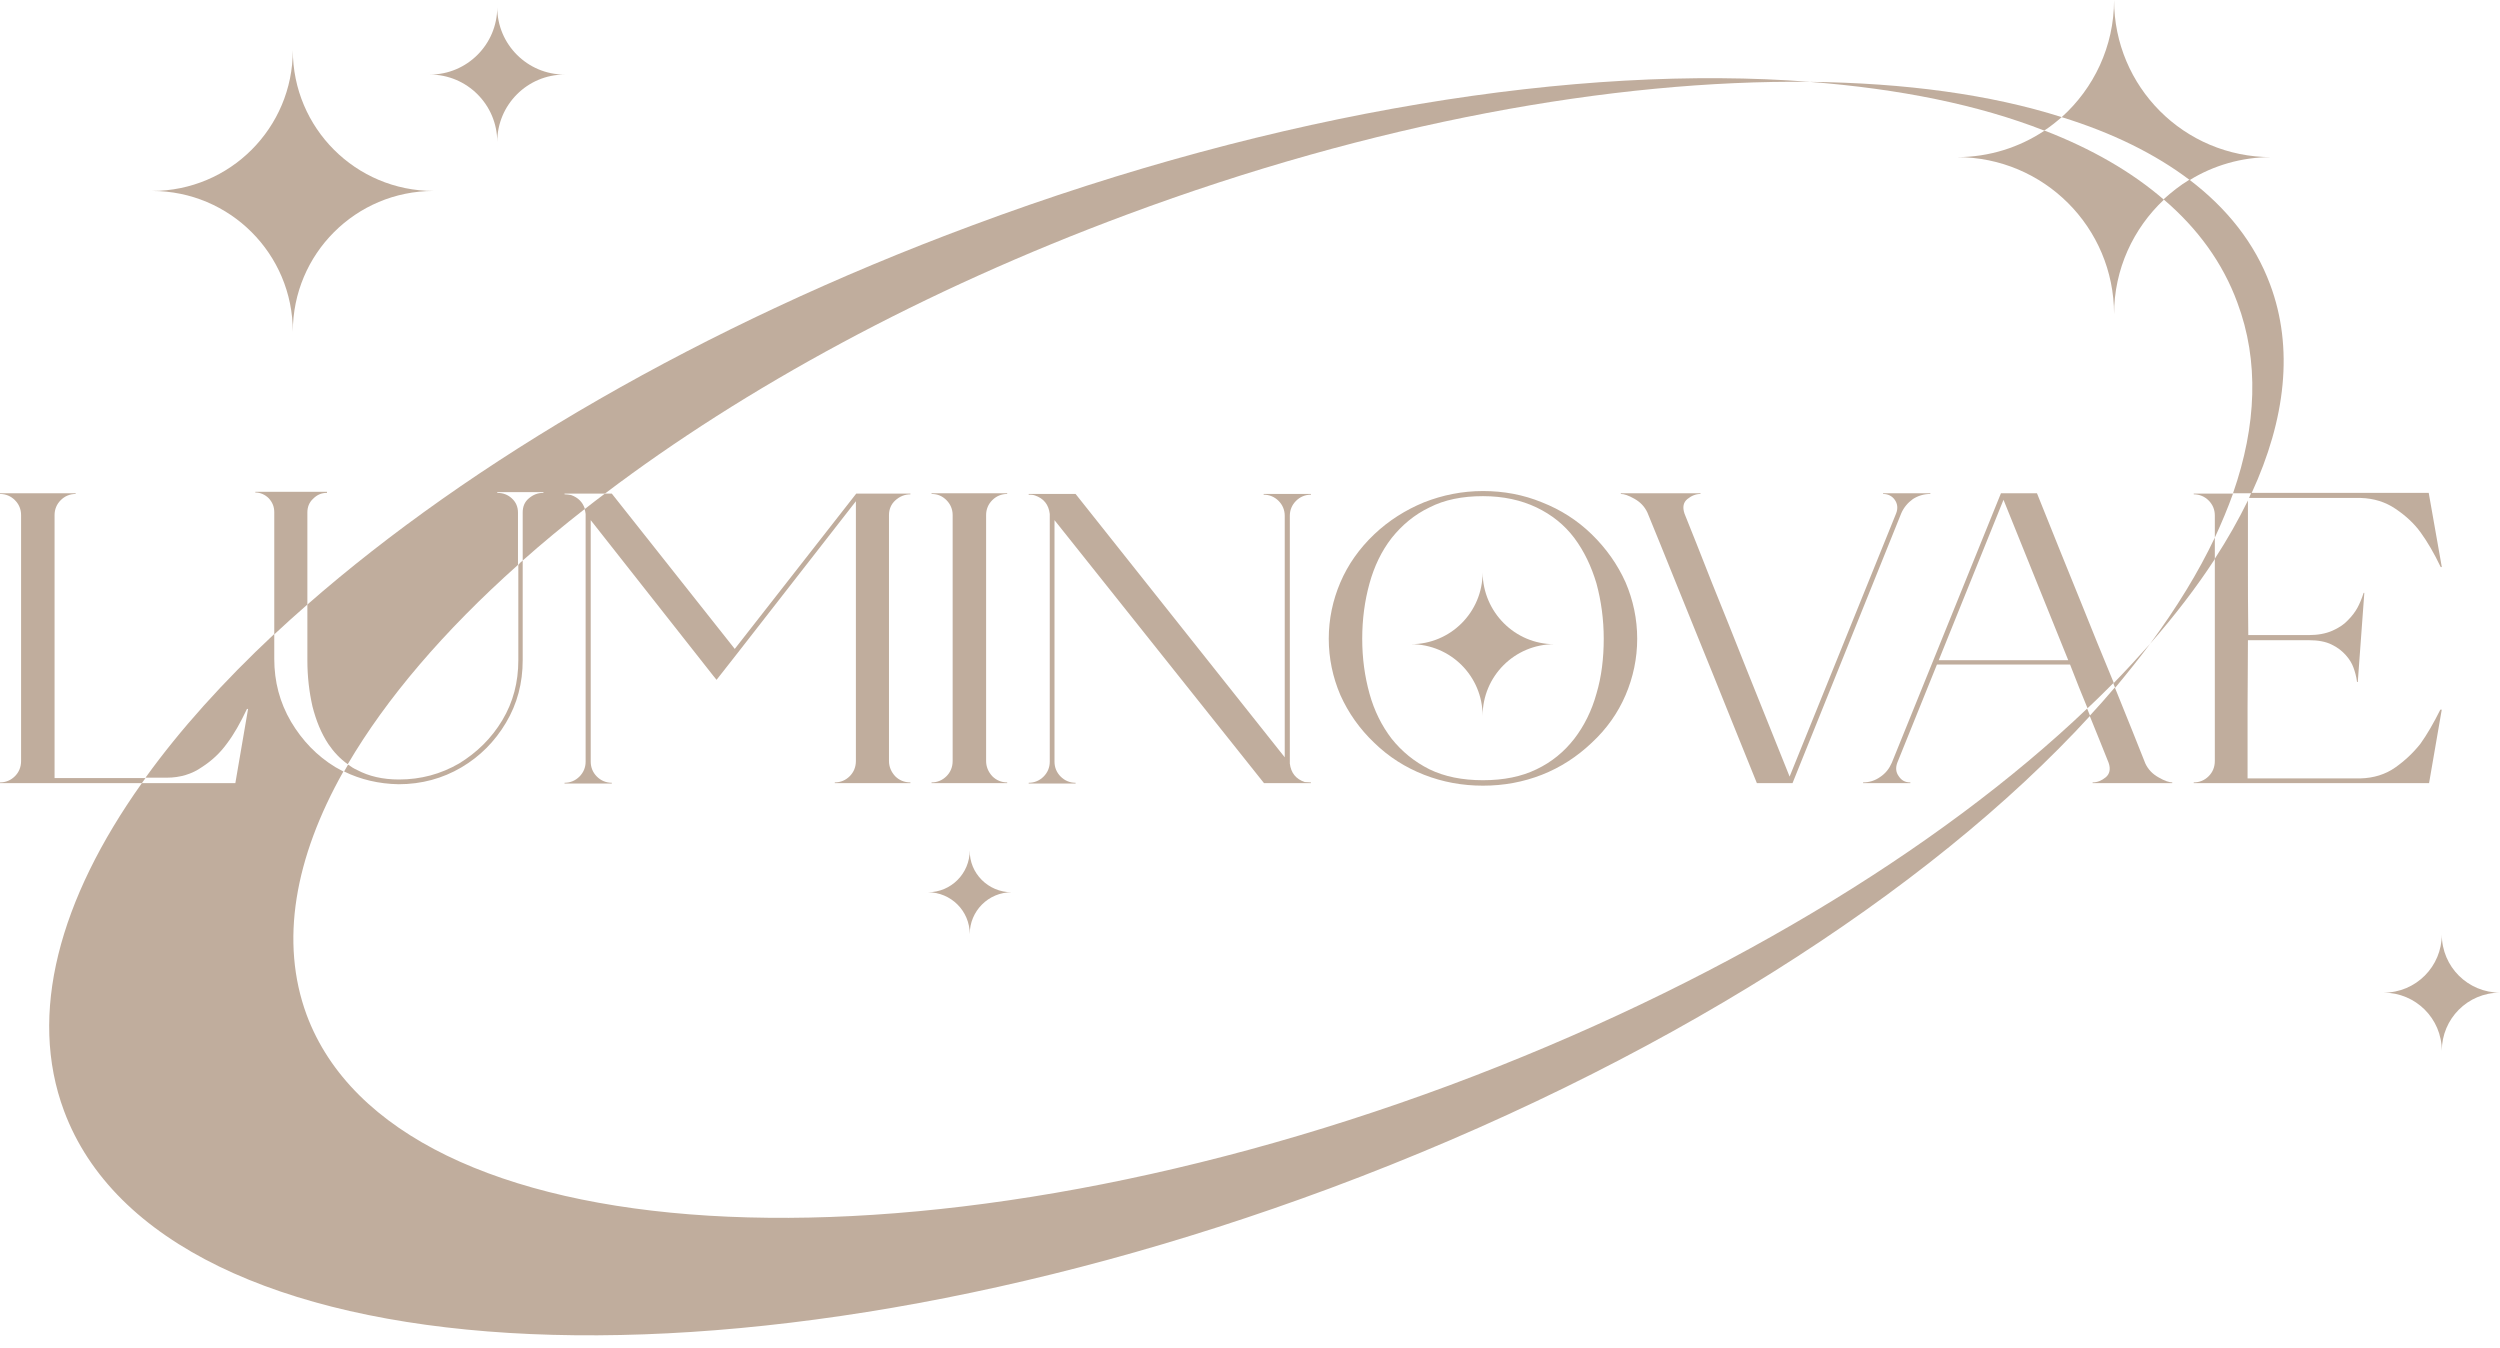 <svg width="115" height="62" viewBox="0 0 115 62" fill="none" xmlns="http://www.w3.org/2000/svg">
<g clip-path="url(#clip0_2_69)">
<path d="M6.693 35.79C6.643 35.874 6.576 35.941 6.526 36.024H0V35.991C0.268 35.991 0.502 35.89 0.686 35.706C0.87 35.522 0.97 35.288 0.97 35.004V23.693C0.97 23.425 0.87 23.191 0.686 23.007C0.502 22.823 0.268 22.722 0 22.722V22.689H3.48V22.722C3.213 22.722 2.978 22.823 2.794 23.007C2.61 23.191 2.51 23.425 2.51 23.693V35.79H6.693Z" fill="#C0AD9D"/>
<path d="M24.044 25.784V30.369C24.044 31.423 23.793 32.377 23.274 33.247C22.756 34.117 22.07 34.803 21.216 35.305C20.363 35.807 19.393 36.075 18.338 36.075C17.418 36.058 16.582 35.857 15.829 35.489C15.896 35.389 15.946 35.271 16.013 35.171C16.146 35.271 16.28 35.355 16.431 35.422C16.966 35.706 17.602 35.857 18.355 35.857C19.359 35.857 20.279 35.606 21.116 35.121C21.936 34.619 22.605 33.966 23.107 33.13C23.609 32.293 23.843 31.373 23.843 30.369V25.985C23.893 25.918 23.96 25.851 24.044 25.784Z" fill="#C0AD9D"/>
<path d="M15.042 22.639V22.672C14.791 22.672 14.59 22.756 14.406 22.94C14.222 23.107 14.139 23.325 14.139 23.576V27.809C13.62 28.261 13.101 28.729 12.616 29.181V23.559C12.616 23.308 12.532 23.107 12.365 22.923C12.198 22.756 11.98 22.655 11.746 22.655V22.622H15.042V22.639Z" fill="#C0AD9D"/>
<path d="M40.893 23.693V35.004C40.893 35.271 40.994 35.506 41.178 35.706C41.362 35.89 41.596 35.991 41.88 35.991V36.024H38.4V35.991C38.668 35.991 38.902 35.89 39.086 35.706C39.27 35.522 39.371 35.288 39.371 35.004V23.057L33.933 30.034L32.962 31.272L32.812 31.088L27.173 23.927V35.037C27.173 35.305 27.273 35.539 27.457 35.723C27.642 35.907 27.876 36.008 28.143 36.008V36.041H25.968V36.008C26.236 36.008 26.47 35.907 26.654 35.723C26.838 35.539 26.939 35.305 26.939 35.037V23.642C26.922 23.559 26.922 23.492 26.889 23.425C27.19 23.191 27.508 22.94 27.826 22.706H28.143L33.799 29.85L39.387 22.706H41.88V22.739C41.613 22.739 41.379 22.839 41.178 23.023C40.994 23.191 40.893 23.425 40.893 23.693Z" fill="#C0AD9D"/>
<path d="M42.851 22.722V22.689H46.331V22.722C46.064 22.722 45.829 22.823 45.645 23.007C45.461 23.191 45.361 23.425 45.361 23.693V35.004C45.361 35.271 45.461 35.506 45.645 35.706C45.829 35.89 46.064 35.991 46.331 35.991V36.024H42.851V35.991C43.119 35.991 43.353 35.89 43.537 35.706C43.721 35.522 43.822 35.288 43.822 35.004V23.693C43.822 23.425 43.721 23.191 43.537 23.007C43.353 22.823 43.136 22.722 42.851 22.722Z" fill="#C0AD9D"/>
<path d="M60.303 35.991V36.024H58.144L48.507 23.927V35.037C48.507 35.305 48.607 35.539 48.791 35.723C48.975 35.907 49.209 36.008 49.477 36.008V36.041H47.319V36.008C47.586 36.008 47.821 35.907 48.005 35.723C48.189 35.539 48.289 35.305 48.289 35.037V23.709C48.289 23.676 48.289 23.659 48.289 23.642C48.239 23.207 48.005 22.923 47.603 22.789C47.503 22.756 47.419 22.756 47.319 22.756V22.722H49.477L59.098 34.836V23.726C59.098 23.459 58.998 23.224 58.814 23.04C58.63 22.856 58.395 22.756 58.128 22.756V22.722H60.303V22.756C60.035 22.756 59.801 22.856 59.617 23.04C59.433 23.224 59.332 23.459 59.332 23.726V35.054C59.332 35.071 59.332 35.104 59.332 35.121C59.383 35.556 59.617 35.84 60.018 35.974C60.102 35.974 60.202 35.991 60.303 35.991Z" fill="#C0AD9D"/>
<path d="M73.22 24.579C73.889 25.232 74.408 25.968 74.776 26.788C75.127 27.608 75.311 28.478 75.311 29.382C75.311 30.285 75.127 31.155 74.776 31.975C74.425 32.795 73.906 33.531 73.22 34.167C72.551 34.803 71.781 35.305 70.928 35.639C70.074 35.974 69.171 36.141 68.217 36.141C67.263 36.141 66.36 35.974 65.506 35.639C64.653 35.305 63.883 34.82 63.214 34.167C62.545 33.531 62.026 32.795 61.658 31.975C61.307 31.155 61.123 30.285 61.123 29.382C61.123 28.478 61.307 27.608 61.658 26.788C62.009 25.968 62.528 25.232 63.214 24.579C63.883 23.944 64.653 23.459 65.506 23.107C66.36 22.772 67.263 22.588 68.217 22.588C69.171 22.588 70.074 22.756 70.928 23.107C71.781 23.442 72.551 23.927 73.22 24.579ZM68.217 35.89C69.171 35.89 69.991 35.723 70.677 35.389C71.379 35.054 71.948 34.585 72.417 33.983C72.868 33.397 73.22 32.695 73.437 31.908C73.672 31.122 73.772 30.268 73.772 29.382C73.772 28.495 73.655 27.642 73.437 26.838C73.203 26.052 72.868 25.349 72.417 24.747C71.965 24.145 71.379 23.676 70.677 23.341C69.974 23.007 69.154 22.823 68.217 22.823C67.263 22.823 66.443 22.99 65.757 23.341C65.055 23.676 64.486 24.161 64.017 24.747C63.549 25.349 63.214 26.052 62.997 26.838C62.779 27.625 62.662 28.478 62.662 29.382C62.662 30.285 62.779 31.122 62.997 31.908C63.214 32.695 63.566 33.397 64.017 33.983C64.486 34.569 65.055 35.037 65.757 35.389C66.443 35.723 67.263 35.89 68.217 35.89Z" fill="#C0AD9D"/>
<path d="M86.622 22.722V22.689H88.797V22.722C88.496 22.722 88.228 22.806 87.994 22.956C87.76 23.124 87.576 23.341 87.459 23.609L82.456 36.024H80.816C80.03 34.067 79.344 32.393 78.792 31.005C78.223 29.616 77.671 28.227 77.118 26.872C76.566 25.517 76.131 24.412 75.78 23.576C75.646 23.291 75.445 23.09 75.177 22.94C74.91 22.789 74.709 22.722 74.558 22.722V22.689H78.223V22.722C78.005 22.722 77.804 22.806 77.62 22.956C77.436 23.107 77.386 23.325 77.487 23.626C77.804 24.412 78.223 25.466 78.741 26.788C79.277 28.11 79.812 29.449 80.348 30.804C80.9 32.176 81.552 33.816 82.322 35.723L87.225 23.609C87.308 23.392 87.291 23.174 87.158 22.99C87.04 22.823 86.856 22.722 86.622 22.722Z" fill="#C0AD9D"/>
<path d="M95.725 27.708C95.156 26.32 94.487 24.646 93.7 22.689H92.044L87.024 35.087C86.907 35.355 86.74 35.572 86.489 35.74C86.254 35.907 85.987 35.991 85.702 35.991V36.024H87.877V35.991C87.643 35.991 87.476 35.907 87.342 35.706C87.208 35.522 87.191 35.322 87.275 35.087L89.099 30.57H95.223C95.507 31.306 95.775 31.975 96.026 32.578C96.444 32.193 96.846 31.791 97.231 31.406C96.729 30.201 96.227 28.963 95.725 27.708ZM89.182 30.369L92.161 22.99C92.763 24.479 93.282 25.767 93.734 26.889C94.185 28.01 94.654 29.164 95.139 30.369H89.182Z" fill="#C0AD9D"/>
<path d="M99.924 35.991V36.024H96.26V35.991C96.478 35.991 96.678 35.907 96.862 35.757C97.046 35.606 97.097 35.372 96.996 35.087C96.762 34.485 96.461 33.766 96.126 32.929C96.528 32.494 96.913 32.059 97.281 31.624C97.314 31.691 97.331 31.758 97.364 31.825C97.917 33.18 98.352 34.284 98.686 35.121C98.82 35.405 99.021 35.606 99.289 35.757C99.573 35.924 99.791 35.991 99.924 35.991Z" fill="#C0AD9D"/>
<path d="M112.323 26.085H112.273C111.971 25.45 111.654 24.914 111.352 24.496C111.051 24.078 110.666 23.726 110.198 23.408C109.729 23.09 109.194 22.923 108.592 22.906H103.455C103.488 22.823 103.522 22.756 103.555 22.672H111.721L112.323 26.085Z" fill="#C0AD9D"/>
<path d="M112.323 32.628L111.737 36.024H100.912V35.991C101.179 35.991 101.414 35.891 101.598 35.706C101.782 35.522 101.882 35.288 101.882 35.004V25.701C102.468 24.797 102.97 23.91 103.405 23.023V26.136C103.405 26.939 103.405 27.959 103.421 29.214H106.199C106.617 29.214 106.985 29.147 107.287 29.014C107.588 28.88 107.822 28.729 108.006 28.528C108.19 28.344 108.341 28.143 108.441 27.959C108.541 27.775 108.642 27.541 108.726 27.273H108.759L108.458 31.373H108.424C108.391 31.105 108.324 30.887 108.257 30.703C108.19 30.519 108.073 30.319 107.906 30.135C107.738 29.951 107.538 29.783 107.253 29.649C106.985 29.515 106.634 29.449 106.199 29.449H103.405C103.405 30.703 103.388 31.724 103.388 32.527V35.807H108.575C109.194 35.79 109.729 35.623 110.181 35.305C110.633 34.987 111.018 34.619 111.336 34.217C111.637 33.799 111.938 33.28 112.256 32.644H112.323V32.628Z" fill="#C0AD9D"/>
<path d="M101.882 24.73V23.709C101.882 23.442 101.782 23.207 101.598 23.023C101.414 22.839 101.179 22.739 100.912 22.739V22.706H102.719C102.484 23.358 102.2 24.044 101.882 24.73Z" fill="#C0AD9D"/>
<path d="M104.475 7.228C103.103 7.228 101.815 7.613 100.727 8.282C99.138 7.078 97.163 6.107 94.838 5.388C96.31 4.066 97.247 2.142 97.247 0C97.247 3.999 100.476 7.228 104.475 7.228Z" fill="#C0AD9D"/>
<path d="M99.539 9.186C98.134 10.508 97.247 12.382 97.247 14.457C97.247 10.458 94.018 7.228 90.019 7.228C91.508 7.228 92.897 6.777 94.051 6.007C96.21 6.843 98.05 7.898 99.539 9.186Z" fill="#C0AD9D"/>
<path d="M94.838 5.388C94.587 5.605 94.319 5.823 94.035 6.007C91.006 4.819 87.359 4.083 83.242 3.765C87.643 3.815 91.575 4.35 94.838 5.388Z" fill="#C0AD9D"/>
<path d="M103.572 22.689H102.719C103.806 19.577 103.923 16.598 102.919 13.921C102.25 12.097 101.096 10.508 99.523 9.169C99.891 8.835 100.276 8.533 100.711 8.266C102.451 9.587 103.722 11.194 104.425 13.085C105.513 15.996 105.145 19.275 103.572 22.689Z" fill="#C0AD9D"/>
<path d="M101.882 24.73V25.717C101.046 27.006 100.042 28.311 98.904 29.616C100.125 27.959 101.129 26.32 101.882 24.73Z" fill="#C0AD9D"/>
<path d="M83.259 3.765C74.19 3.664 63.164 5.655 51.836 9.872C42.466 13.352 34.234 17.853 27.826 22.706H25.968V22.739C26.069 22.739 26.169 22.756 26.27 22.772C26.604 22.89 26.805 23.107 26.905 23.408C25.901 24.195 24.948 24.981 24.044 25.784V23.576C24.044 23.308 24.128 23.09 24.328 22.923C24.529 22.756 24.73 22.672 24.998 22.672V22.639H22.873V22.672C23.141 22.672 23.358 22.756 23.542 22.923C23.726 23.09 23.827 23.308 23.827 23.576V25.985C20.43 29.014 17.77 32.126 15.996 35.154C15.645 34.903 15.36 34.602 15.109 34.234C14.774 33.732 14.54 33.146 14.373 32.494C14.222 31.825 14.139 31.122 14.139 30.369V27.809C21.651 21.233 32.276 14.992 44.708 10.374C58.847 5.103 72.601 2.945 83.259 3.765Z" fill="#C0AD9D"/>
<path d="M96.009 32.594C96.059 32.711 96.093 32.812 96.143 32.929C88.731 41.027 76.282 49.042 61.173 54.664C33.565 64.921 7.496 63.331 2.945 51.1C1.288 46.649 2.711 41.395 6.526 36.024H8.266H8.282H10.826L11.411 32.611H11.361C11.06 33.247 10.759 33.782 10.441 34.2C10.14 34.619 9.755 34.987 9.286 35.288C8.835 35.606 8.282 35.773 7.68 35.773H6.693C8.282 33.565 10.274 31.356 12.616 29.164V30.302C12.616 31.356 12.867 32.31 13.386 33.197C13.904 34.067 14.574 34.769 15.427 35.288C15.544 35.355 15.678 35.422 15.795 35.489C13.553 39.471 12.867 43.319 14.105 46.683C18.221 57.743 41.764 59.182 66.711 49.912C78.909 45.361 89.182 39.103 96.009 32.594Z" fill="#C0AD9D"/>
<path d="M98.904 29.616C98.402 30.285 97.866 30.954 97.297 31.64C97.264 31.573 97.247 31.507 97.214 31.44C97.816 30.821 98.368 30.218 98.904 29.616Z" fill="#C0AD9D"/>
<path d="M71.496 29.633C69.673 29.633 68.2 31.105 68.2 32.929C68.2 31.105 66.728 29.633 64.904 29.633C66.728 29.633 68.2 28.16 68.2 26.336C68.217 28.16 69.689 29.633 71.496 29.633Z" fill="#C0AD9D"/>
<path d="M46.532 41.044C45.461 41.044 44.608 41.914 44.608 42.968C44.608 41.897 43.738 41.044 42.684 41.044C43.755 41.044 44.608 40.174 44.608 39.12C44.591 40.174 45.461 41.044 46.532 41.044Z" fill="#C0AD9D"/>
<path d="M109.646 45.662C111.135 45.662 112.323 44.457 112.323 42.985C112.323 44.474 113.528 45.662 115 45.662C113.511 45.662 112.323 46.867 112.323 48.339C112.323 46.85 111.118 45.662 109.646 45.662Z" fill="#C0AD9D"/>
<path d="M22.873 6.526C22.873 4.819 21.484 3.43 19.778 3.43C21.484 3.43 22.873 2.041 22.873 0.335C22.873 2.041 24.262 3.43 25.968 3.43C24.262 3.43 22.873 4.819 22.873 6.526Z" fill="#C0AD9D"/>
<path d="M13.47 15.26C13.47 11.679 10.575 8.784 6.994 8.784C10.575 8.784 13.47 5.89 13.47 2.309C13.47 5.89 16.364 8.784 19.945 8.784C16.364 8.784 13.47 11.679 13.47 15.26Z" fill="#C0AD9D"/>
</g>
<defs>
<clipPath id="clip0_2_69">
<rect width="115" height="61.44" fill="white"/>
</clipPath>
</defs>
</svg>

